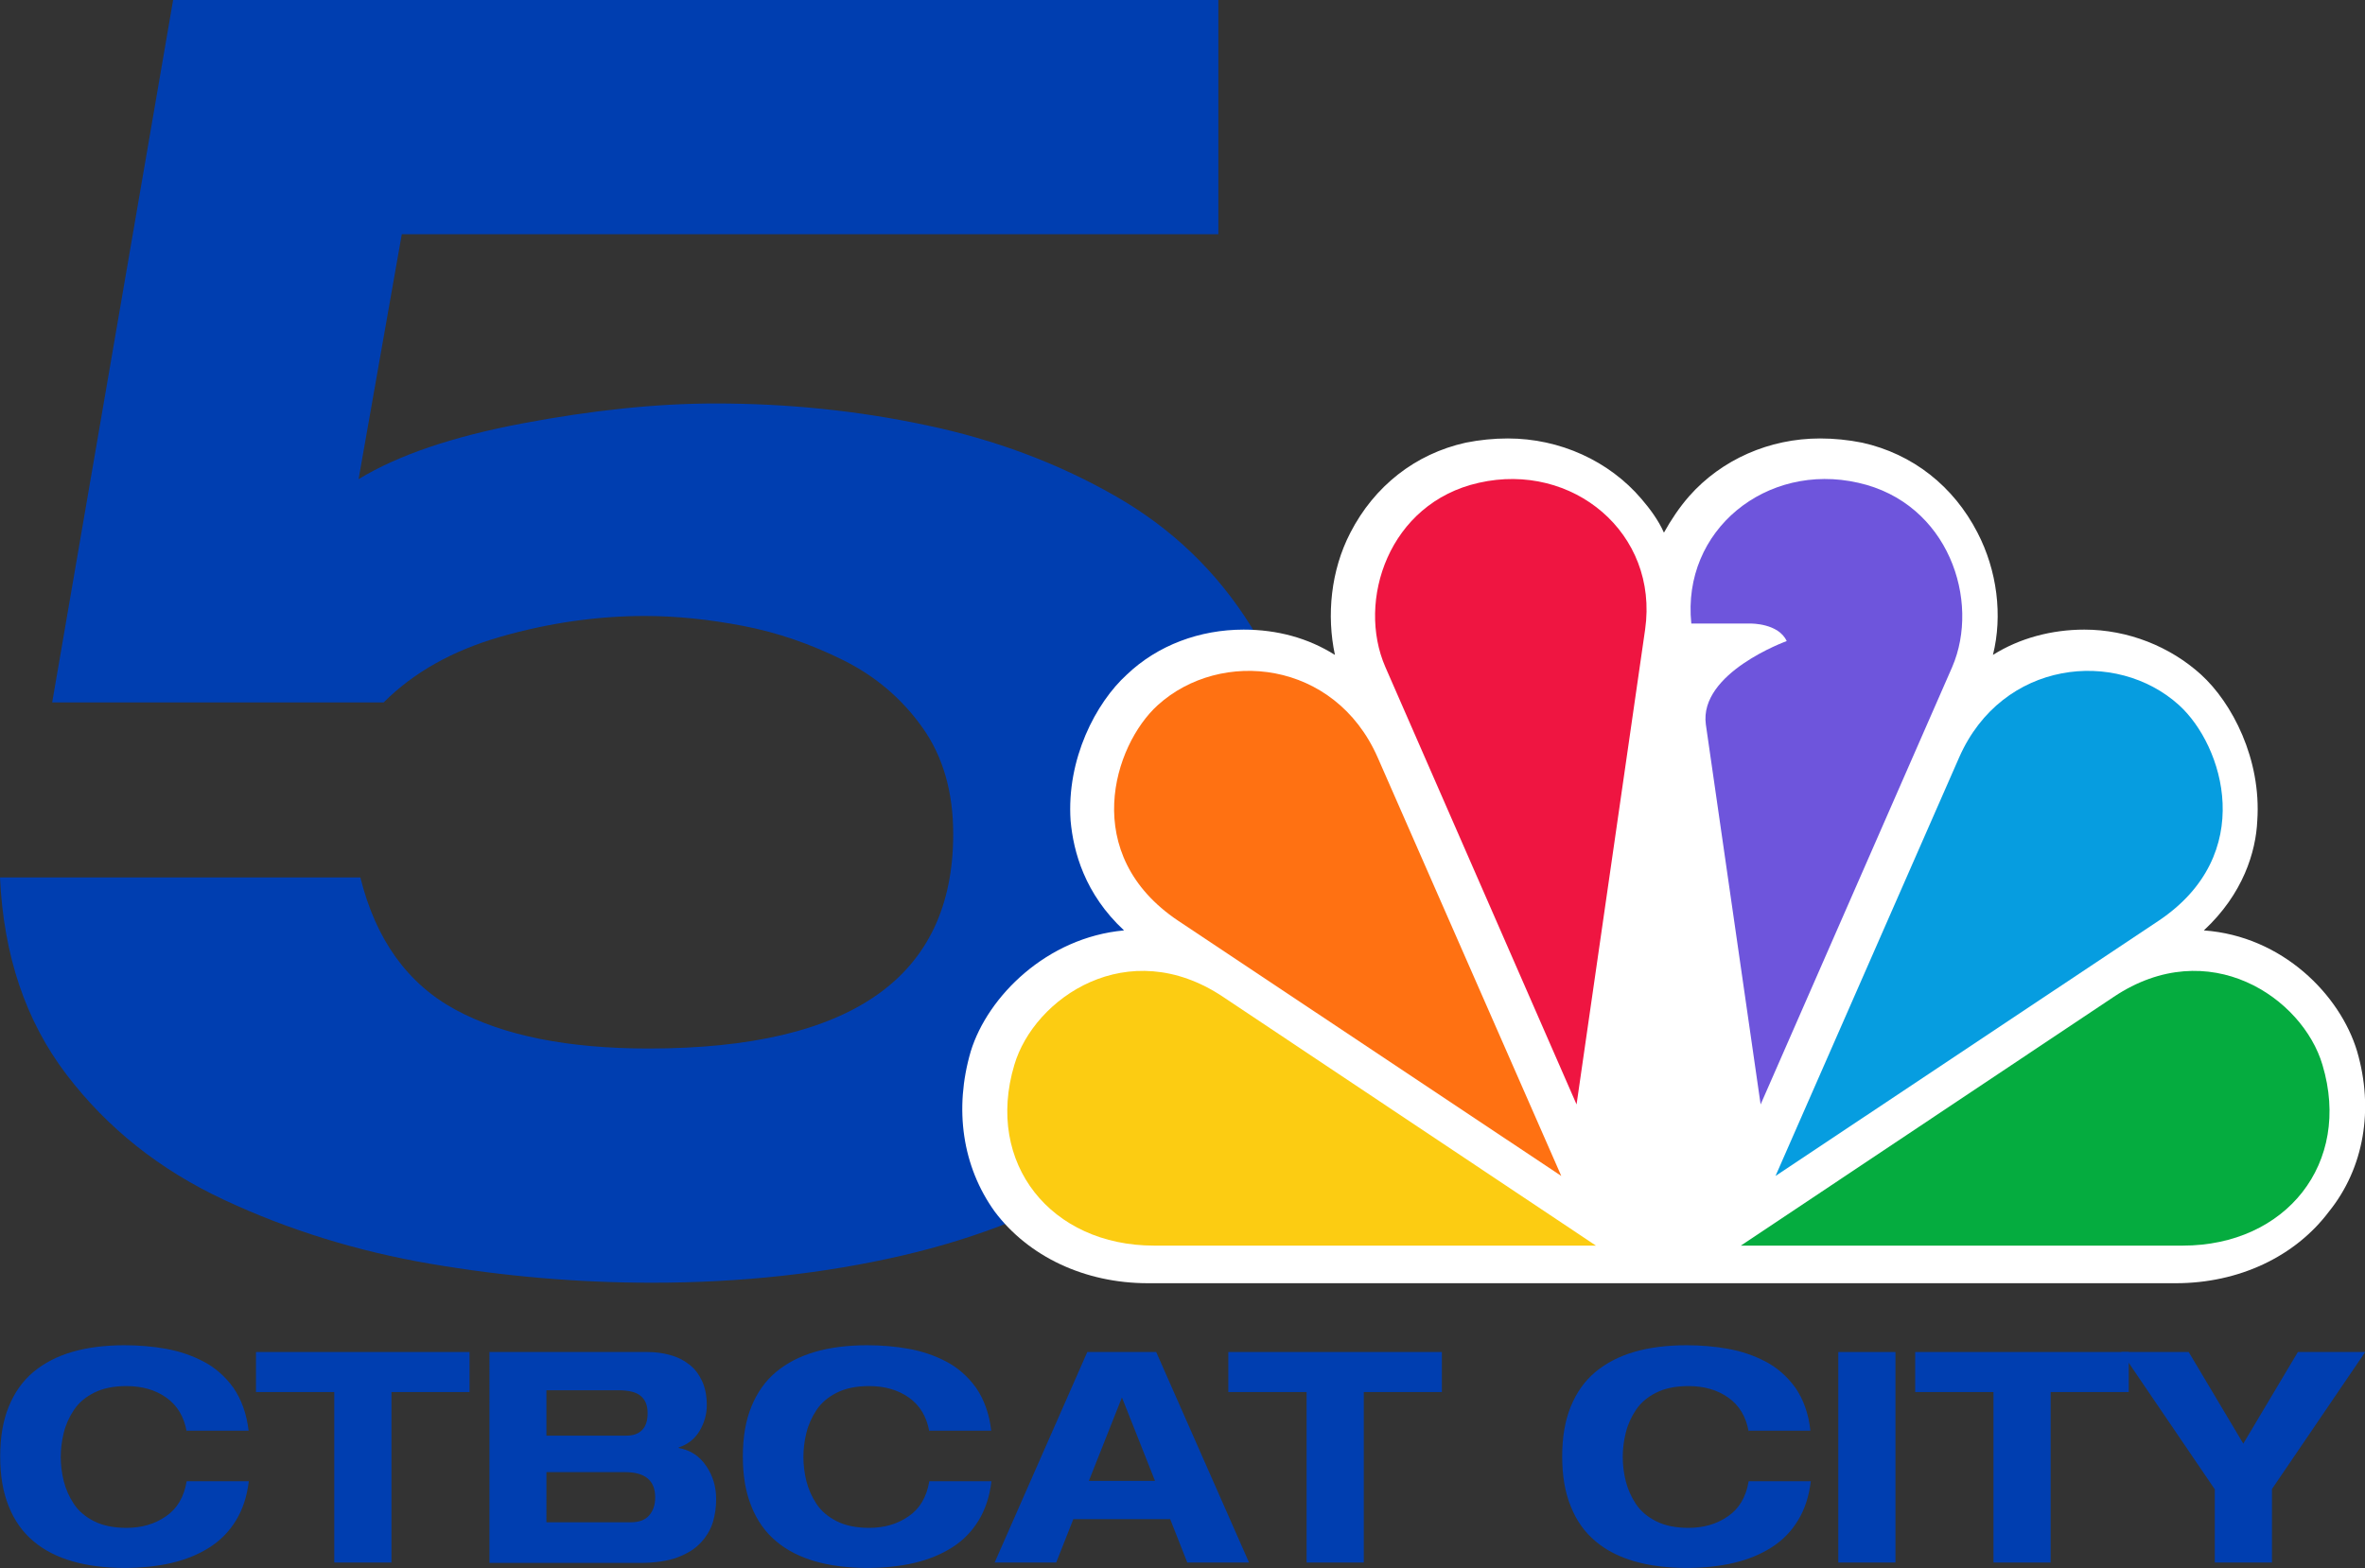 <?xml version="1.0" encoding="utf-8"?>
<!-- Generator: Adobe Illustrator 25.4.1, SVG Export Plug-In . SVG Version: 6.00 Build 0)  -->
<svg version="1.1"
	 id="svg4103" xmlns:cc="http://creativecommons.org/ns#" xmlns:dc="http://purl.org/dc/elements/1.1/" xmlns:rdf="http://www.w3.org/1999/02/22-rdf-syntax-ns#" xmlns:svg="http://www.w3.org/2000/svg"
	 xmlns="http://www.w3.org/2000/svg" xmlns:xlink="http://www.w3.org/1999/xlink" x="0px" y="0px" viewBox="0 0 1187.2 787.5"
	 style="enable-background:new 0 0 1187.2 787.5;" xml:space="preserve">
<rect x="0" y="0" width="1187.2" height="787.5" fill="#333333" stroke="none"/>
<style type="text/css">
	.st0{fill:#003EB0;}
	.st1{fill-rule:evenodd;clip-rule:evenodd;fill:#FFFFFF;}
	.st2{fill-rule:evenodd;clip-rule:evenodd;fill:#6E55DC;}
	.st3{fill-rule:evenodd;clip-rule:evenodd;fill:#FCCC12;}
	.st4{fill-rule:evenodd;clip-rule:evenodd;fill:#EF1541;}
	.st5{fill-rule:evenodd;clip-rule:evenodd;fill:#FF7112;}
	.st6{fill-rule:evenodd;clip-rule:evenodd;fill:#05AC3F;}
	.st7{fill-rule:evenodd;clip-rule:evenodd;fill:#069DE0;}
</style>
<g>
	<path class="st0" d="M86.9,0h524.7v117.6H201.7l-21.7,123c19.9-12.1,47.3-21.4,82.3-28c35-6.6,67.2-10,96.8-10
		c36.2,0,71.5,3.6,105.8,10.9c34.4,7.2,65.9,19,94.5,35.3c28.7,16.3,51.6,38.3,68.8,66c17.2,27.8,25.8,60.9,25.8,99.5
		c0,38.6-8.6,72.7-25.8,102.2c-17.2,29.5-41,53.7-71.5,72.4c-30.5,18.7-65.1,32.6-104,41.6c-38.9,9-80.7,13.6-125.3,13.6
		c-37.4,0-74.5-3.2-111.3-9.5c-36.8-6.3-71.3-17-103.6-32.1s-58.6-36-79.1-62.9S1.8,479.8,0,440.6h180.9
		c7.8,31.4,23.8,53.5,47.9,66.5c24.1,13,56.4,19.4,96.8,19.4c101.9,0,152.9-35.9,152.9-107.7c0-21.1-5.1-38.9-15.4-53.4
		c-10.3-14.5-23.5-25.8-39.8-33.9s-33-13.9-50.2-17.2c-17.2-3.3-33.6-5-49.3-5c-24.1,0-48.3,3.5-72.4,10.4
		c-24.1,6.9-43.7,17.9-58.8,33H26.2L86.9,0z"/>
</g>
<g id="layer1" transform="translate(7.145,-6.757)">
	<g id="g4868" transform="matrix(7.058,0,0,7.058,43.284,-947.529)">
		<path id="path4760" class="st1" d="M160.5,210c-1.2-4-5.3-8.2-10.9-8.6c2.8-2.6,3.7-5.6,3.8-7.8c0.3-4.4-1.8-8.4-4-10.4
			c-2.2-2-5.2-3.2-8.3-3.2c-2.3,0-4.6,0.6-6.5,1.8c0.7-2.8,0.3-6-1.1-8.7c-1.7-3.3-4.6-5.6-8.2-6.4c-1-0.2-2-0.3-3-0.3
			c-3.6,0-7,1.5-9.3,4.1c-0.7,0.8-1.3,1.7-1.8,2.6c-0.4-0.9-1-1.7-1.6-2.4c-2.3-2.7-5.8-4.3-9.5-4.3c-1,0-2,0.1-3,0.3
			c-3.6,0.8-6.5,3.1-8.2,6.4c-1.4,2.7-1.7,5.9-1.1,8.7c-1.9-1.2-4.1-1.8-6.5-1.8c-3.1,0-6.1,1.1-8.3,3.2c-2.2,2-4.3,6-4,10.4
			c0.2,2.2,1,5.2,3.8,7.8c-5.5,0.5-9.7,4.7-10.9,8.6c-1.2,4.1-0.6,8.2,1.7,11.4c2.4,3.2,6.4,5.1,10.9,5.1h73.1
			c4.5,0,8.5-1.9,10.9-5.1C161,218.3,161.7,214.1,160.5,210L160.5,210z"/>
		<g id="g4774" transform="matrix(0.265,0,0,0.265,-34.14,107.463)">
			<path id="path4762" class="st2" d="M600.6,234.3c-24.6-5.6-47.4,12.7-44.8,37.8h16c0,0,7.4-0.1,9.6,4.7c0,0-23.6,8.5-21.7,22.4
				l14.7,102l51.4-117.4C633.5,266,624.8,239.7,600.6,234.3L600.6,234.3z"/>
			<path id="path4764" class="st3" d="M530.2,439.1l-100.1-66.8c-25.5-17-50.7,0.3-56,18.3c-7.9,26.4,9.8,48.5,37.5,48.5H530.2
				L530.2,439.1z"/>
			<path id="path4766" class="st4" d="M543.4,273.7c3.7-25.9-19.5-45.1-44.6-39.4c-24.2,5.4-32.9,31.7-25.1,49.5L525,401.2
				L543.4,273.7z"/>
			<path id="path4768" class="st5" d="M520.9,420.4L471.6,308c-11.5-26.1-42.1-29.3-59-14c-11.9,10.8-21.1,40.1,5.5,57.9
				L520.9,420.4L520.9,420.4z"/>
			<path id="path4770" class="st6" d="M569.1,439.1l100.1-66.8c25.5-17,50.7,0.3,56,18.3c7.9,26.4-9.8,48.5-37.5,48.5H569.1
				L569.1,439.1z"/>
			<path id="path4772" class="st7" d="M578.4,420.4L627.7,308c11.5-26.1,42.1-29.3,59-14c11.9,10.8,21.1,40.1-5.5,57.9L578.4,420.4
				L578.4,420.4z"/>
		</g>
	</g>
</g>
<g>
	<path class="st0" d="M93.7,718.8c-1.3-7.4-4.7-13.1-10.2-17c-5.5-3.9-12.2-5.8-20-5.8c-6.4,0-11.8,1.1-16.2,3.3
		c-4.4,2.2-7.8,5.1-10.2,8.7c-2.4,3.6-4.1,7.4-5.1,11.5c-1,4-1.5,8.1-1.5,12.1c0,4,0.5,8.1,1.5,12.1c1,4,2.7,7.9,5.1,11.5
		c2.4,3.6,5.8,6.5,10.2,8.7c4.4,2.2,9.8,3.3,16.2,3.3c7.6,0,14.2-1.9,19.8-5.8c5.6-3.8,9.1-9.7,10.4-17.6h31.2
		c-0.9,7.5-3,14-6.4,19.6c-3.4,5.6-7.8,10.1-13.3,13.6c-5.5,3.5-11.8,6.1-19,7.8c-7.2,1.7-15.1,2.5-23.7,2.5
		c-9.8,0-18.5-1.1-26.1-3.3c-7.6-2.2-14.2-5.5-19.6-10.1c-5.4-4.5-9.6-10.4-12.4-17.5c-2.9-7.1-4.3-15.4-4.3-25
		c0-9.7,1.4-18,4.3-25.1c2.9-7.1,7-12.9,12.4-17.4c5.4-4.5,12-7.9,19.6-10.1c7.6-2.2,16.4-3.3,26.1-3.3c7.3,0,14.3,0.6,20.9,1.8
		c6.6,1.2,12.9,3.3,18.8,6.4c5.9,3.1,10.9,7.5,15,13.2c4,5.8,6.6,13,7.6,21.5H93.7z"/>
	<path class="st0" d="M167.7,699h-39.2v-20.1h107.2V699h-39.2v85.6h-28.7V699z"/>
	<path class="st0" d="M245.6,678.9H325c4,0,7.8,0.5,11.4,1.5c3.6,1,6.7,2.5,9.5,4.7c2.8,2.1,4.9,4.9,6.5,8.3
		c1.6,3.4,2.4,7.5,2.4,12.2c0,4.5-1.2,8.8-3.6,12.9c-2.4,4-5.9,6.8-10.5,8.3v0.3c5.8,1,10.4,4,13.8,9c3.4,5,5,10.5,5,16.7
		c0,3.9-0.5,7.7-1.6,11.4c-1.1,3.7-3.1,7.1-5.9,10.2c-2.9,3.2-6.8,5.7-11.9,7.6c-5.1,1.9-11.4,2.8-19,2.8h-75.4V678.9z M274.3,720.9
		h40c3.5,0,6.1-0.9,8-2.8c1.9-1.9,2.8-4.7,2.8-8.6c0-3.7-1.1-6.5-3.3-8.4c-2.2-2-6-3-11.5-3h-36V720.9z M274.3,764.4h42.3
		c4.2,0,7.4-1.2,9.3-3.5c2-2.3,3-5.3,3-9c0-8.5-5.1-12.7-15.2-12.7h-39.4V764.4z"/>
	<path class="st0" d="M466.5,718.8c-1.3-7.4-4.7-13.1-10.2-17c-5.5-3.9-12.2-5.8-20-5.8c-6.4,0-11.8,1.1-16.2,3.3
		c-4.4,2.2-7.8,5.1-10.2,8.7c-2.4,3.6-4.1,7.4-5.1,11.5c-1,4-1.5,8.1-1.5,12.1c0,4,0.5,8.1,1.5,12.1c1,4,2.7,7.9,5.1,11.5
		c2.4,3.6,5.8,6.5,10.2,8.7c4.4,2.2,9.8,3.3,16.2,3.3c7.6,0,14.2-1.9,19.8-5.8c5.6-3.8,9.1-9.7,10.4-17.6h31.2
		c-0.9,7.5-3,14-6.4,19.6c-3.4,5.6-7.8,10.1-13.3,13.6c-5.5,3.5-11.8,6.1-19,7.8c-7.2,1.7-15.1,2.5-23.7,2.5
		c-9.8,0-18.5-1.1-26.1-3.3c-7.6-2.2-14.2-5.5-19.6-10.1c-5.4-4.5-9.6-10.4-12.4-17.5c-2.9-7.1-4.3-15.4-4.3-25
		c0-9.7,1.4-18,4.3-25.1c2.9-7.1,7-12.9,12.4-17.4c5.4-4.5,12-7.9,19.6-10.1c7.6-2.2,16.4-3.3,26.1-3.3c7.3,0,14.3,0.6,20.9,1.8
		c6.6,1.2,12.9,3.3,18.8,6.4c5.9,3.1,10.9,7.5,15,13.2c4,5.8,6.6,13,7.6,21.5H466.5z"/>
	<path class="st0" d="M587.4,762.8h-48.6l-8.6,21.8h-30.9l46.5-105.7h34.6L627,784.6H596L587.4,762.8z M563.2,701.7l-16.6,41.9h33.2
		L563.2,701.7z"/>
	<path class="st0" d="M655.8,699h-39.2v-20.1h107.2V699h-39.2v85.6h-28.7V699z"/>
	<path class="st0" d="M877.8,718.8c-1.3-7.4-4.7-13.1-10.2-17c-5.5-3.9-12.2-5.8-20-5.8c-6.4,0-11.8,1.1-16.2,3.3
		c-4.4,2.2-7.8,5.1-10.2,8.7c-2.4,3.6-4.1,7.4-5.1,11.5c-1,4-1.5,8.1-1.5,12.1c0,4,0.5,8.1,1.5,12.1c1,4,2.7,7.9,5.1,11.5
		c2.4,3.6,5.8,6.5,10.2,8.7c4.4,2.2,9.8,3.3,16.2,3.3c7.6,0,14.2-1.9,19.8-5.8c5.6-3.8,9.1-9.7,10.4-17.6H909
		c-0.9,7.5-3,14-6.4,19.6c-3.4,5.6-7.8,10.1-13.3,13.6c-5.5,3.5-11.8,6.1-19,7.8c-7.2,1.7-15.1,2.5-23.7,2.5
		c-9.8,0-18.5-1.1-26.1-3.3c-7.6-2.2-14.2-5.5-19.6-10.1c-5.4-4.5-9.6-10.4-12.4-17.5c-2.9-7.1-4.3-15.4-4.3-25
		c0-9.7,1.4-18,4.3-25.1c2.9-7.1,7-12.9,12.4-17.4c5.4-4.5,12-7.9,19.6-10.1c7.6-2.2,16.4-3.3,26.1-3.3c7.3,0,14.3,0.6,20.9,1.8
		c6.6,1.2,12.9,3.3,18.8,6.4c5.9,3.1,10.9,7.5,15,13.2c4,5.8,6.6,13,7.5,21.5H877.8z"/>
	<path class="st0" d="M922.8,678.9h28.7v105.7h-28.7V678.9z"/>
	<path class="st0" d="M1000.6,699h-39.2v-20.1h107.2V699h-39.2v85.6h-28.7V699z"/>
	<path class="st0" d="M1111.7,747.7l-46.8-68.8h33.8l27.4,46l27.4-46h33.8l-46.8,68.8v36.9h-28.7V747.7z"/>
</g>
</svg>
